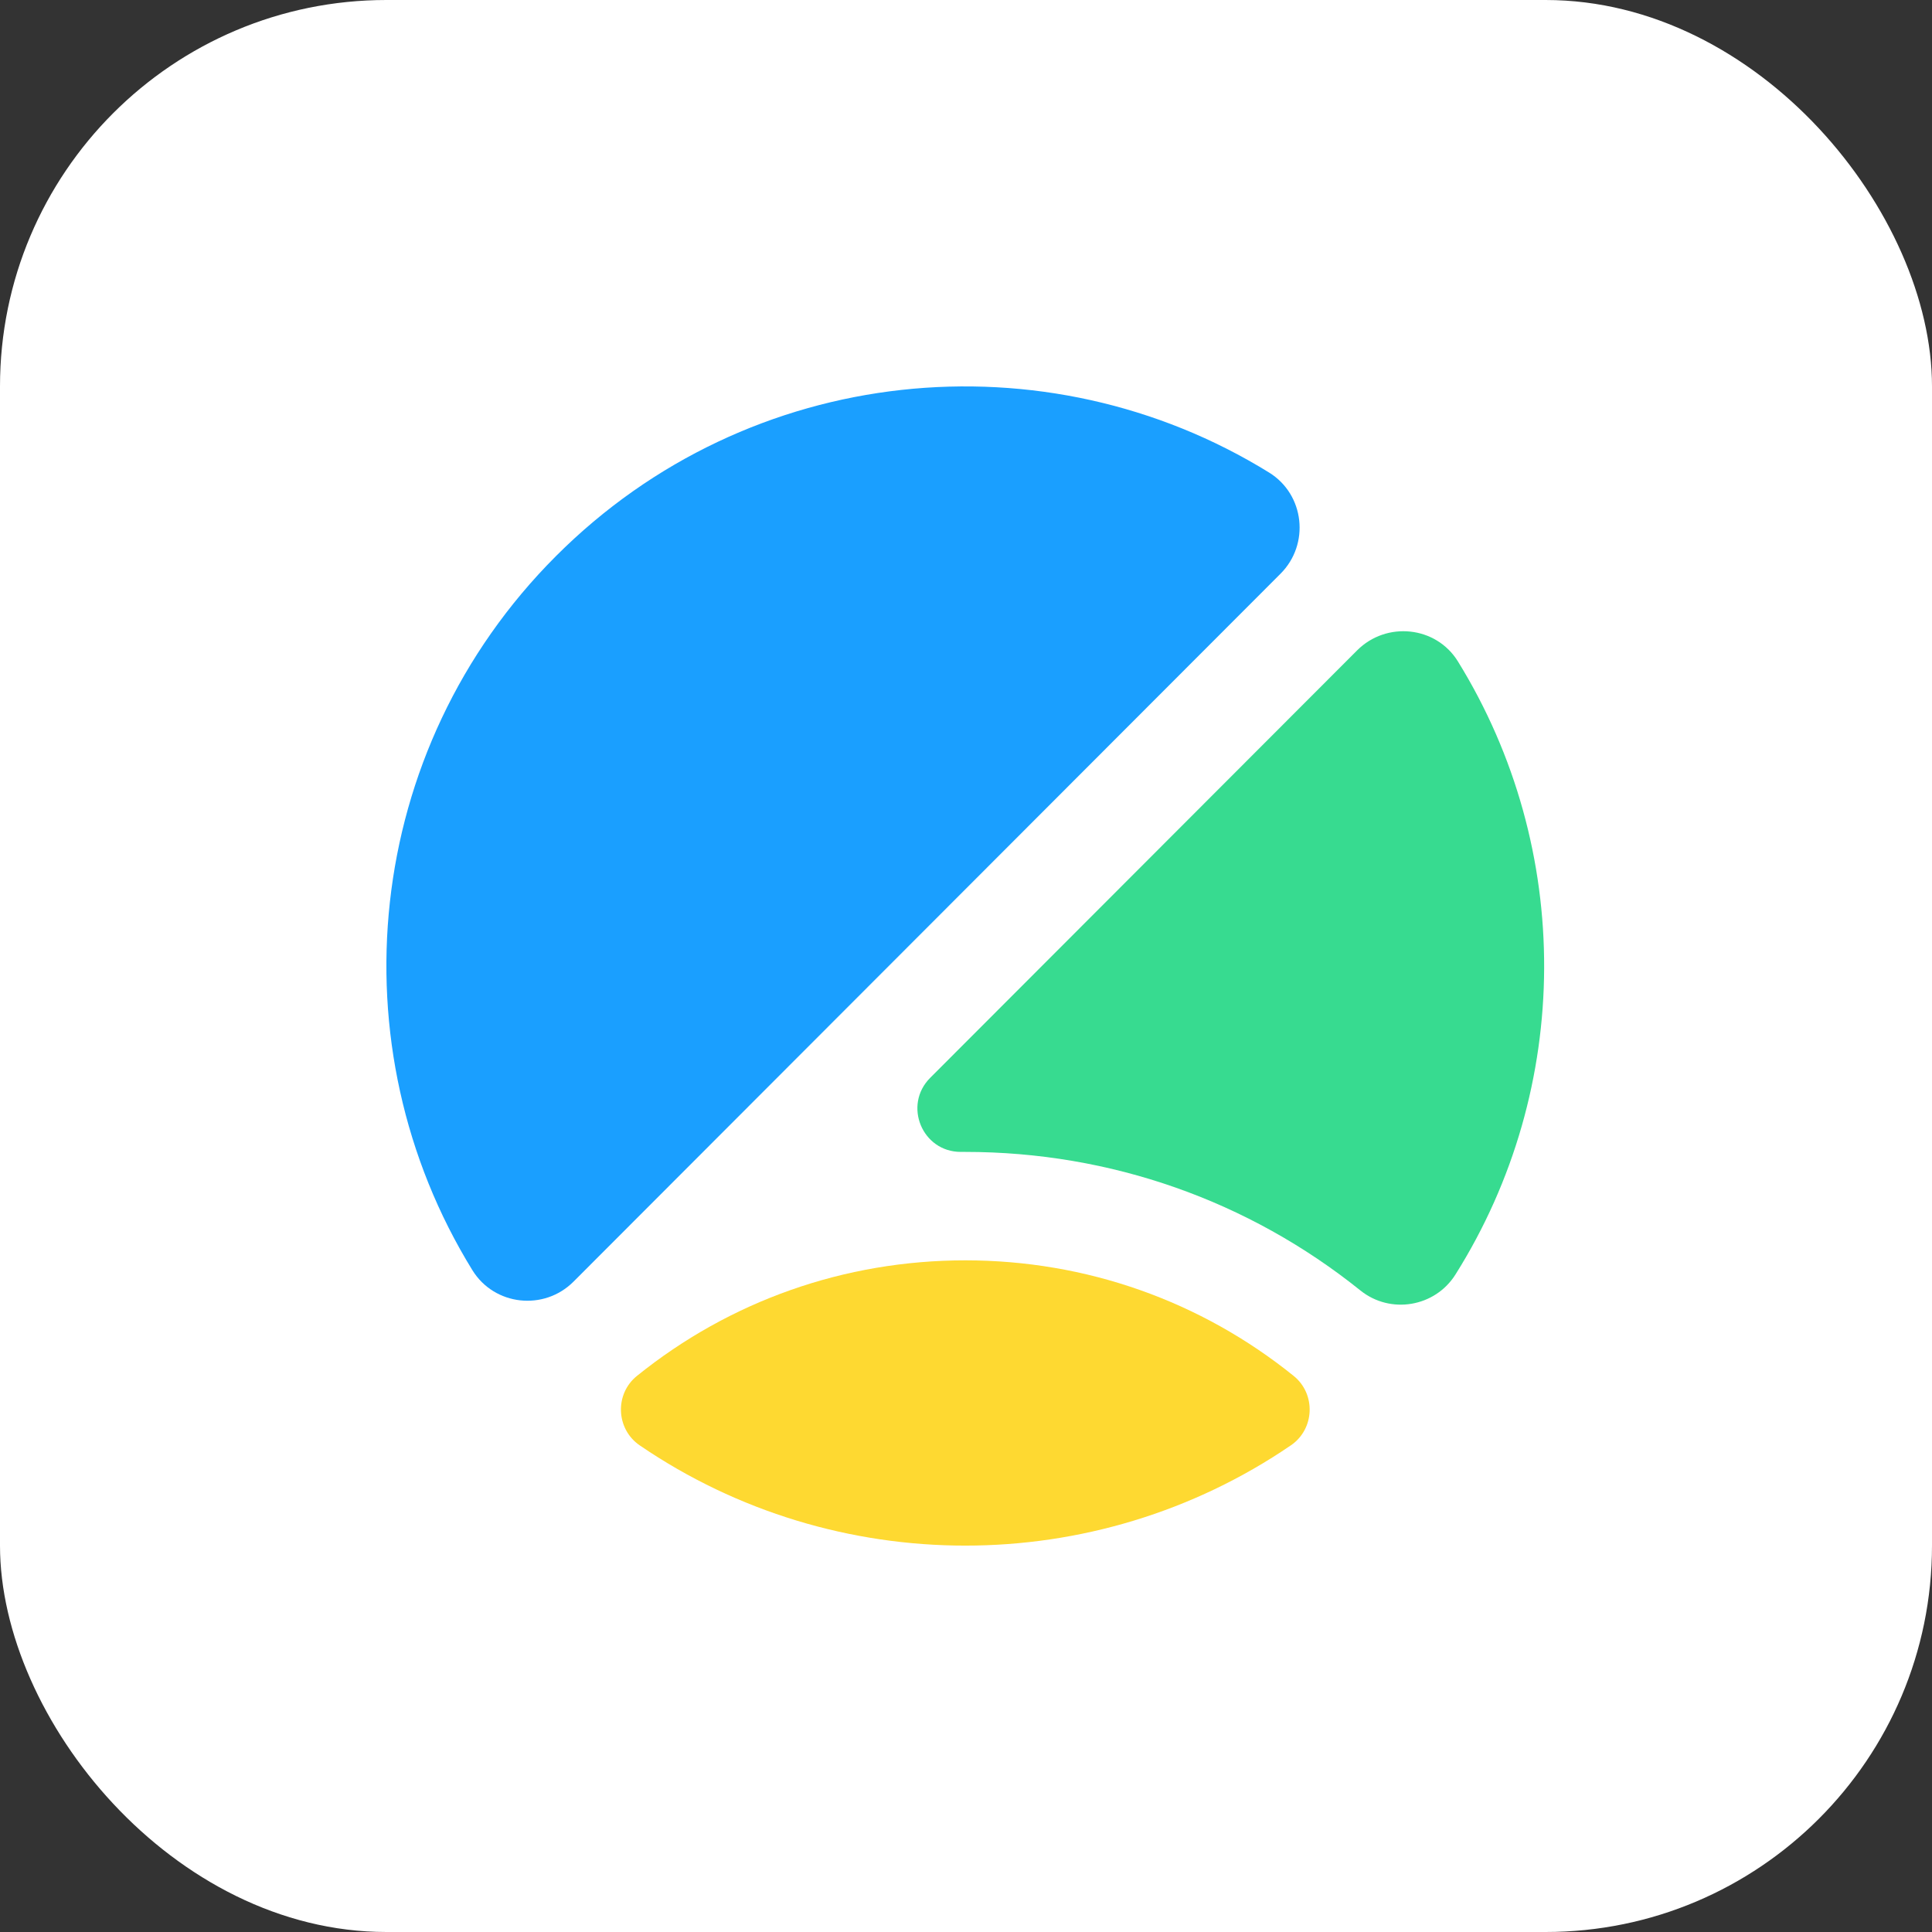 <svg width="40" height="40" viewBox="0 0 40 40" fill="none" xmlns="http://www.w3.org/2000/svg">
<rect x="0" y="0" width="40" height="40" fill="#333333" stroke="none"/>
<rect width="40" height="40" rx="8" fill="white"/>
<path fill-rule="evenodd" clip-rule="evenodd" d="M19.985 23.849C22.996 23.849 25.851 24.859 28.166 26.718C28.787 27.217 29.71 27.062 30.134 26.387C32.565 22.523 32.582 17.573 30.184 13.693C29.731 12.961 28.706 12.857 28.098 13.465L19.258 22.316C18.693 22.882 19.093 23.85 19.893 23.849H19.985Z" fill="#37DB90"/>
<path fill-rule="evenodd" clip-rule="evenodd" d="M13.245 29.925C17.299 32.692 22.671 32.692 26.725 29.925C27.22 29.588 27.249 28.861 26.783 28.486C24.861 26.936 22.488 26.094 19.985 26.094C17.483 26.094 15.11 26.936 13.188 28.486C12.722 28.861 12.751 29.587 13.245 29.925" fill="#FED931"/>
<path fill-rule="evenodd" clip-rule="evenodd" d="M11.51 11.514C7.502 15.526 6.927 21.672 9.781 26.299C10.236 27.035 11.263 27.146 11.874 26.535L26.511 11.879C27.123 11.267 27.011 10.239 26.276 9.784C21.655 6.926 15.517 7.502 11.51 11.514" fill="#1A9FFF"/>
</svg>
